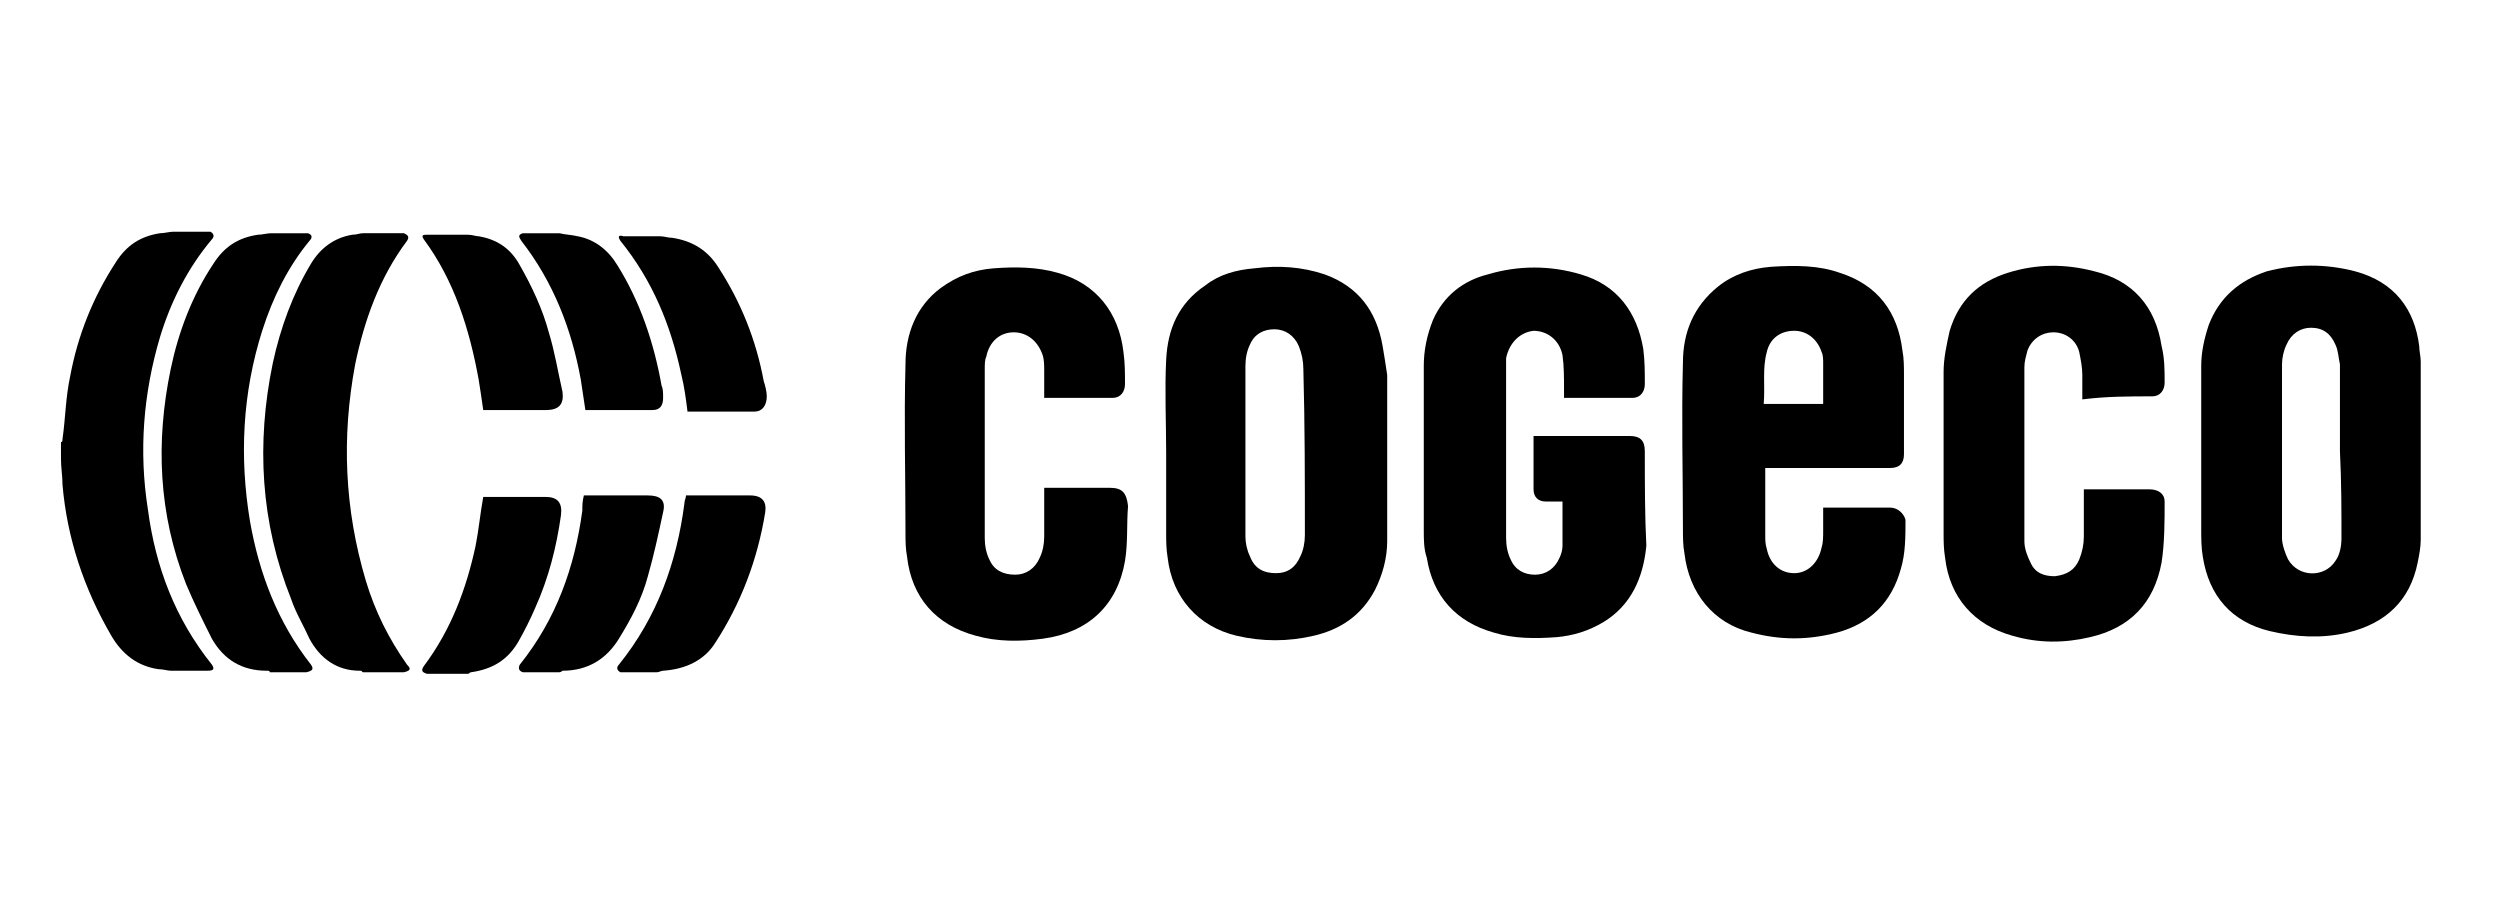 <?xml version="1.0" encoding="utf-8"?>
<!-- Generator: Adobe Illustrator 22.0.1, SVG Export Plug-In . SVG Version: 6.00 Build 0)  -->
<svg version="1.1" id="Layer_1" xmlns="http://www.w3.org/2000/svg" xmlns:xlink="http://www.w3.org/1999/xlink" x="0px" y="0px"
	 viewBox="0 0 164 60" style="enable-background:new 0 0 164 60;" xml:space="preserve">
<style type="text/css">
	.st0{fill:#000000;}
</style>
<g>
	<path class="st0" d="M154.5,17.8c-1.9-0.5-3.9-0.5-5.8,0c-1.8,0.6-3.1,1.7-3.8,3.5c-0.3,0.9-0.5,1.8-0.5,2.7c0,3.6,0,7.1,0,10.7
		c0,0.6,0,1.2,0.1,1.8c0.4,2.6,1.9,4.3,4.4,4.9c1.7,0.4,3.4,0.5,5.1,0.1c2.5-0.6,4.1-2.1,4.6-4.6c0.1-0.5,0.2-1,0.2-1.5
		c0-3.9,0-7.8,0-11.7c0-0.3-0.1-0.7-0.1-1C158.4,20.3,157.1,18.5,154.5,17.8z M153.6,35.3c0,0.5-0.1,1.1-0.4,1.5
		c-0.7,1.1-2.4,1.1-3.1-0.1c-0.2-0.4-0.4-1-0.4-1.4c0-3.8,0-7.6,0-11.4c0-0.4,0.1-0.9,0.3-1.3c0.3-0.7,0.9-1.1,1.6-1.1
		c0.8,0,1.3,0.4,1.6,1.1c0.2,0.4,0.2,0.9,0.3,1.3c0,1.9,0,3.8,0,5.7C153.6,31.6,153.6,33.5,153.6,35.3z"/>
	<path class="st0" d="M26.7,43.6c-1.2-1.7-2.1-3.5-2.7-5.5c-1.4-4.7-1.6-9.4-0.7-14.2c0.6-2.9,1.6-5.7,3.4-8.1
		c0.2-0.3,0-0.4-0.2-0.5c-0.9,0-1.8,0-2.7,0c-0.2,0-0.4,0.1-0.7,0.1c-1.2,0.2-2.1,0.9-2.7,1.9c-1.2,2-2,4.2-2.5,6.5
		c-1.1,5.3-0.8,10.5,1.2,15.5c0.3,0.9,0.8,1.7,1.2,2.6c0.7,1.3,1.8,2.1,3.3,2.1c0.1,0,0.1,0,0.2,0.1c0.9,0,1.8,0,2.7,0
		C26.9,44,27,43.9,26.7,43.6z"/>
	<path class="st0" d="M20.4,43.6c-2.2-2.8-3.4-6-4-9.4c-0.7-4.2-0.5-8.4,0.8-12.5c0.7-2.2,1.7-4.2,3.1-5.9c0.2-0.2,0.2-0.4-0.1-0.5
		c-0.8,0-1.6,0-2.4,0c-0.3,0-0.6,0.1-0.9,0.1c-1.3,0.2-2.2,0.8-2.9,1.9c-1.4,2.1-2.3,4.5-2.8,6.9c-1,4.8-0.8,9.5,1,14.1
		c0.5,1.2,1.1,2.4,1.7,3.6c0.8,1.4,2,2.1,3.6,2.1c0.1,0,0.2,0,0.2,0.1c0.8,0,1.6,0,2.4,0C20.5,44,20.6,43.9,20.4,43.6z"/>
	<path class="st0" d="M13.9,43.6c-2.4-3-3.7-6.4-4.2-10.2c-0.6-3.8-0.3-7.6,0.8-11.3c0.7-2.3,1.8-4.5,3.4-6.4
		c0.2-0.2,0.1-0.4-0.1-0.5c-0.8,0-1.6,0-2.4,0c-0.3,0-0.6,0.1-0.9,0.1c-1.3,0.2-2.2,0.8-2.9,1.9c-1.5,2.3-2.5,4.8-3,7.5
		c-0.3,1.4-0.3,2.7-0.5,4.1c0,0.1,0,0.2-0.1,0.2c0,0.4,0,0.7,0,1.1c0,0.6,0.1,1.1,0.1,1.7c0.3,3.5,1.4,6.8,3.2,9.9
		c0.7,1.2,1.7,2,3.1,2.2c0.3,0,0.6,0.1,0.8,0.1c0.8,0,1.6,0,2.4,0C14,44,14.1,43.9,13.9,43.6z"/>
	<path class="st0" d="M27.8,15.7c2,2.7,3,5.9,3.6,9.2c0.1,0.6,0.2,1.3,0.3,2c1.4,0,2.7,0,4.1,0c0.9,0,1.2-0.4,1.1-1.2
		c-0.3-1.3-0.5-2.6-0.9-3.9c-0.4-1.5-1.1-3-1.9-4.4c-0.6-1.1-1.5-1.7-2.7-1.9c-0.2,0-0.4-0.1-0.7-0.1c-0.9,0-1.8,0-2.7,0
		C27.8,15.4,27.6,15.4,27.8,15.7z"/>
	<path class="st0" d="M34,42.1c0.4-0.7,0.8-1.5,1.1-2.2c0.9-2,1.4-4,1.7-6.1c0.1-0.8-0.2-1.2-1-1.2c-1.2,0-2.4,0-3.6,0
		c-0.2,0-0.3,0-0.5,0c-0.2,1.1-0.3,2.2-0.5,3.2c-0.6,2.8-1.6,5.5-3.4,7.9c-0.2,0.3-0.1,0.4,0.2,0.5c0.9,0,1.8,0,2.7,0
		c0.1,0,0.1-0.1,0.2-0.1C32.3,43.9,33.3,43.3,34,42.1z"/>
	<path class="st0" d="M40.6,41.9c0.8-1.3,1.5-2.6,1.9-4.1c0.4-1.4,0.7-2.8,1-4.2c0.2-0.8-0.2-1.1-1-1.1c-1.2,0-2.4,0-3.7,0
		c-0.2,0-0.3,0-0.5,0c-0.1,0.4-0.1,0.7-0.1,1c-0.5,3.7-1.7,7.1-4.1,10.1C34,43.8,34,44,34.3,44.1c0.8,0,1.6,0,2.4,0
		c0.1,0,0.2-0.1,0.2-0.1C38.6,44,39.8,43.2,40.6,41.9z"/>
	<path class="st0" d="M34.2,15.8c2.1,2.7,3.3,5.8,3.9,9.1c0.1,0.7,0.2,1.3,0.3,2c1.5,0,3,0,4.4,0c0.5,0,0.7-0.3,0.7-0.8
		c0-0.3,0-0.6-0.1-0.8c-0.5-2.8-1.4-5.5-2.9-7.9c-0.6-1-1.5-1.7-2.6-1.9c-0.4-0.1-0.8-0.1-1.2-0.2c-0.8,0-1.6,0-2.4,0
		C34,15.4,34,15.5,34.2,15.8z"/>
	<path class="st0" d="M40.7,15.8c2.1,2.6,3.3,5.5,4,8.8c0.2,0.8,0.3,1.6,0.4,2.4c1.5,0,2.9,0,4.4,0c0.5,0,0.8-0.4,0.8-1
		c0-0.3-0.1-0.7-0.2-1c-0.5-2.7-1.5-5.2-3-7.5c-0.7-1.1-1.7-1.7-3-1.9c-0.3,0-0.5-0.1-0.8-0.1c-0.8,0-1.6,0-2.4,0
		C40.6,15.4,40.5,15.5,40.7,15.8z"/>
	<path class="st0" d="M46.9,42.2c1.7-2.6,2.8-5.5,3.3-8.6c0.1-0.7-0.2-1.1-1-1.1c-1.3,0-2.6,0-3.9,0c-0.1,0-0.2,0-0.3,0
		c0,0.2-0.1,0.3-0.1,0.5c-0.5,3.9-1.8,7.5-4.3,10.6c-0.2,0.2-0.1,0.4,0.1,0.5c0.8,0,1.6,0,2.4,0c0.1,0,0.3-0.1,0.4-0.1
		C45,43.9,46.2,43.3,46.9,42.2z"/>
	<path class="st0" d="M124,33.3c-1.4,0-2.9,0-4.3,0c0,0-0.1,0-0.1,0c0,0.5,0,1,0,1.5c0,0.4,0,0.8-0.1,1.1c-0.2,1-0.9,1.7-1.8,1.7
		c-0.9,0-1.6-0.6-1.8-1.6c-0.1-0.3-0.1-0.6-0.1-0.9c0-1.3,0-2.7,0-4c0-0.1,0-0.2,0-0.4c0.2,0,0.3,0,0.4,0c2.6,0,5.2,0,7.8,0
		c0.6,0,0.9-0.3,0.9-0.9c0-1.7,0-3.5,0-5.2c0-0.5,0-1.1-0.1-1.6c-0.3-2.5-1.6-4.3-4.1-5.1c-1.4-0.5-2.9-0.5-4.5-0.4
		c-1.3,0.1-2.5,0.5-3.5,1.3c-1.6,1.3-2.3,3-2.3,5c-0.1,3.6,0,7.2,0,10.9c0,0.5,0,1.1,0.1,1.6c0.3,2.6,1.9,4.6,4.4,5.2
		c1.9,0.5,3.7,0.5,5.6,0c2.2-0.6,3.6-2,4.2-4.2c0.3-1,0.3-2.1,0.3-3.2C124.9,33.7,124.5,33.3,124,33.3z M115.9,23.1
		c0.2-0.9,0.9-1.4,1.8-1.4c0.8,0,1.5,0.5,1.8,1.4c0.1,0.2,0.1,0.5,0.1,0.7c0,0.9,0,1.8,0,2.7c-1.3,0-2.5,0-3.9,0
		C115.8,25.3,115.6,24.2,115.9,23.1z"/>
	<path class="st0" d="M90.7,22.7c-0.4-2.3-1.6-3.9-3.8-4.7c-1.5-0.5-3-0.6-4.6-0.4c-1.2,0.1-2.3,0.4-3.2,1.1
		c-1.8,1.2-2.5,2.9-2.6,4.9c-0.1,2,0,4.1,0,6.1c0,0,0,0,0,0c0,1.7,0,3.4,0,5.2c0,0.6,0,1.1,0.1,1.7c0.3,2.6,2,4.5,4.5,5.1
		c1.7,0.4,3.4,0.4,5.1,0c1.7-0.4,3.1-1.3,4-3c0.5-1,0.8-2.1,0.8-3.2c0-3.6,0-7.2,0-10.9C90.9,23.9,90.8,23.3,90.7,22.7z M85.6,35.1
		c0,0.5-0.1,1-0.3,1.4c-0.3,0.7-0.8,1.1-1.6,1.1c-0.8,0-1.4-0.3-1.7-1.1c-0.2-0.4-0.3-0.9-0.3-1.3c0-1.9,0-3.8,0-5.6
		c0-1.9,0-3.7,0-5.6c0-0.5,0.1-1,0.3-1.4c0.3-0.7,0.9-1,1.6-1c0.7,0,1.3,0.4,1.6,1.1c0.2,0.5,0.3,1,0.3,1.5
		C85.6,27.8,85.6,31.5,85.6,35.1z"/>
	<path class="st0" d="M107.9,29.6c0-0.7-0.3-1-1-1c-2,0-3.9,0-5.9,0c-0.1,0-0.2,0-0.4,0c0,1.2,0,2.3,0,3.5c0,0.5,0.3,0.8,0.8,0.8
		c0.4,0,0.7,0,1.1,0c0,1,0,2,0,2.9c0,0.3-0.1,0.6-0.2,0.8c-0.3,0.7-0.9,1.1-1.6,1.1c-0.7,0-1.3-0.3-1.6-1c-0.2-0.4-0.3-0.9-0.3-1.4
		c0-3.7,0-7.5,0-11.2c0-0.2,0-0.4,0-0.6c0.2-1,0.9-1.7,1.8-1.8c0.9,0,1.7,0.6,1.9,1.6c0.1,0.7,0.1,1.5,0.1,2.3c0,0.1,0,0.3,0,0.5
		c1.5,0,3,0,4.5,0c0.5,0,0.8-0.4,0.8-0.9c0-0.8,0-1.5-0.1-2.3c-0.4-2.4-1.7-4.2-4.1-4.9c-2-0.6-4.1-0.6-6.1,0
		C96,18.4,94.7,19.4,94,21c-0.4,1-0.6,2-0.6,3c0,3.6,0,7.2,0,10.8c0,0.6,0,1.2,0.2,1.8c0.4,2.5,1.9,4.2,4.4,4.9
		c1.3,0.4,2.7,0.4,4.1,0.3c1.1-0.1,2.1-0.4,3.1-1c1.8-1.1,2.6-2.9,2.8-5C107.9,33.8,107.9,31.7,107.9,29.6z"/>
	<path class="st0" d="M141.2,26c0.5,0,0.8-0.4,0.8-0.9c0-0.8,0-1.6-0.2-2.4c-0.4-2.6-1.9-4.3-4.4-4.9c-1.9-0.5-3.8-0.5-5.7,0.1
		c-1.9,0.6-3.2,1.8-3.8,3.8c-0.2,0.9-0.4,1.8-0.4,2.7c0,3.5,0,7,0,10.5c0,0.6,0,1.1,0.1,1.7c0.3,2.6,1.9,4.4,4.4,5.1
		c1.7,0.5,3.4,0.5,5.1,0.1c2.6-0.6,4.2-2.2,4.7-4.9c0.2-1.3,0.2-2.7,0.2-4c0-0.5-0.4-0.8-1-0.8c-1.4,0-2.7,0-4.1,0
		c-0.1,0-0.1,0-0.2,0c0,1.1,0,2.1,0,3.1c0,0.5-0.1,1-0.3,1.5c-0.3,0.7-0.8,1-1.6,1.1c-0.7,0-1.3-0.2-1.6-0.9
		c-0.2-0.4-0.4-0.9-0.4-1.4c0-3.8,0-7.6,0-11.4c0-0.4,0.1-0.7,0.2-1.1c0.3-0.8,1-1.2,1.7-1.2c0.8,0,1.5,0.5,1.7,1.3
		c0.1,0.5,0.2,1,0.2,1.5c0,0.5,0,1,0,1.6C138.2,26,139.7,26,141.2,26z"/>
	<path class="st0" d="M72.8,32c-1.3,0-2.6,0-3.9,0c-0.1,0-0.2,0-0.4,0c0,1.1,0,2.1,0,3.2c0,0.5-0.1,1-0.3,1.4
		c-0.3,0.7-0.9,1.1-1.6,1.1c-0.8,0-1.4-0.3-1.7-1c-0.2-0.4-0.3-0.9-0.3-1.4c0-3.7,0-7.4,0-11.1c0-0.3,0-0.6,0.1-0.8
		c0.2-1,0.9-1.6,1.8-1.6c0.9,0,1.6,0.6,1.9,1.5c0.1,0.3,0.1,0.7,0.1,1c0,0.6,0,1.2,0,1.8c1.5,0,3,0,4.5,0c0.5,0,0.8-0.4,0.8-0.9
		c0-0.7,0-1.4-0.1-2.1c-0.3-2.6-1.8-4.5-4.3-5.2c-1.4-0.4-2.8-0.4-4.2-0.3c-1.3,0.1-2.4,0.5-3.5,1.3c-1.6,1.2-2.3,3-2.3,5
		c-0.1,3.7,0,7.3,0,11c0,0.5,0,1.1,0.1,1.6c0.3,2.7,1.9,4.5,4.5,5.2c1.4,0.4,2.9,0.4,4.4,0.2c3-0.4,4.9-2.2,5.4-5.1
		c0.2-1.2,0.1-2.4,0.2-3.6C73.9,32.3,73.6,32,72.8,32z"/>
</g>
</svg>
